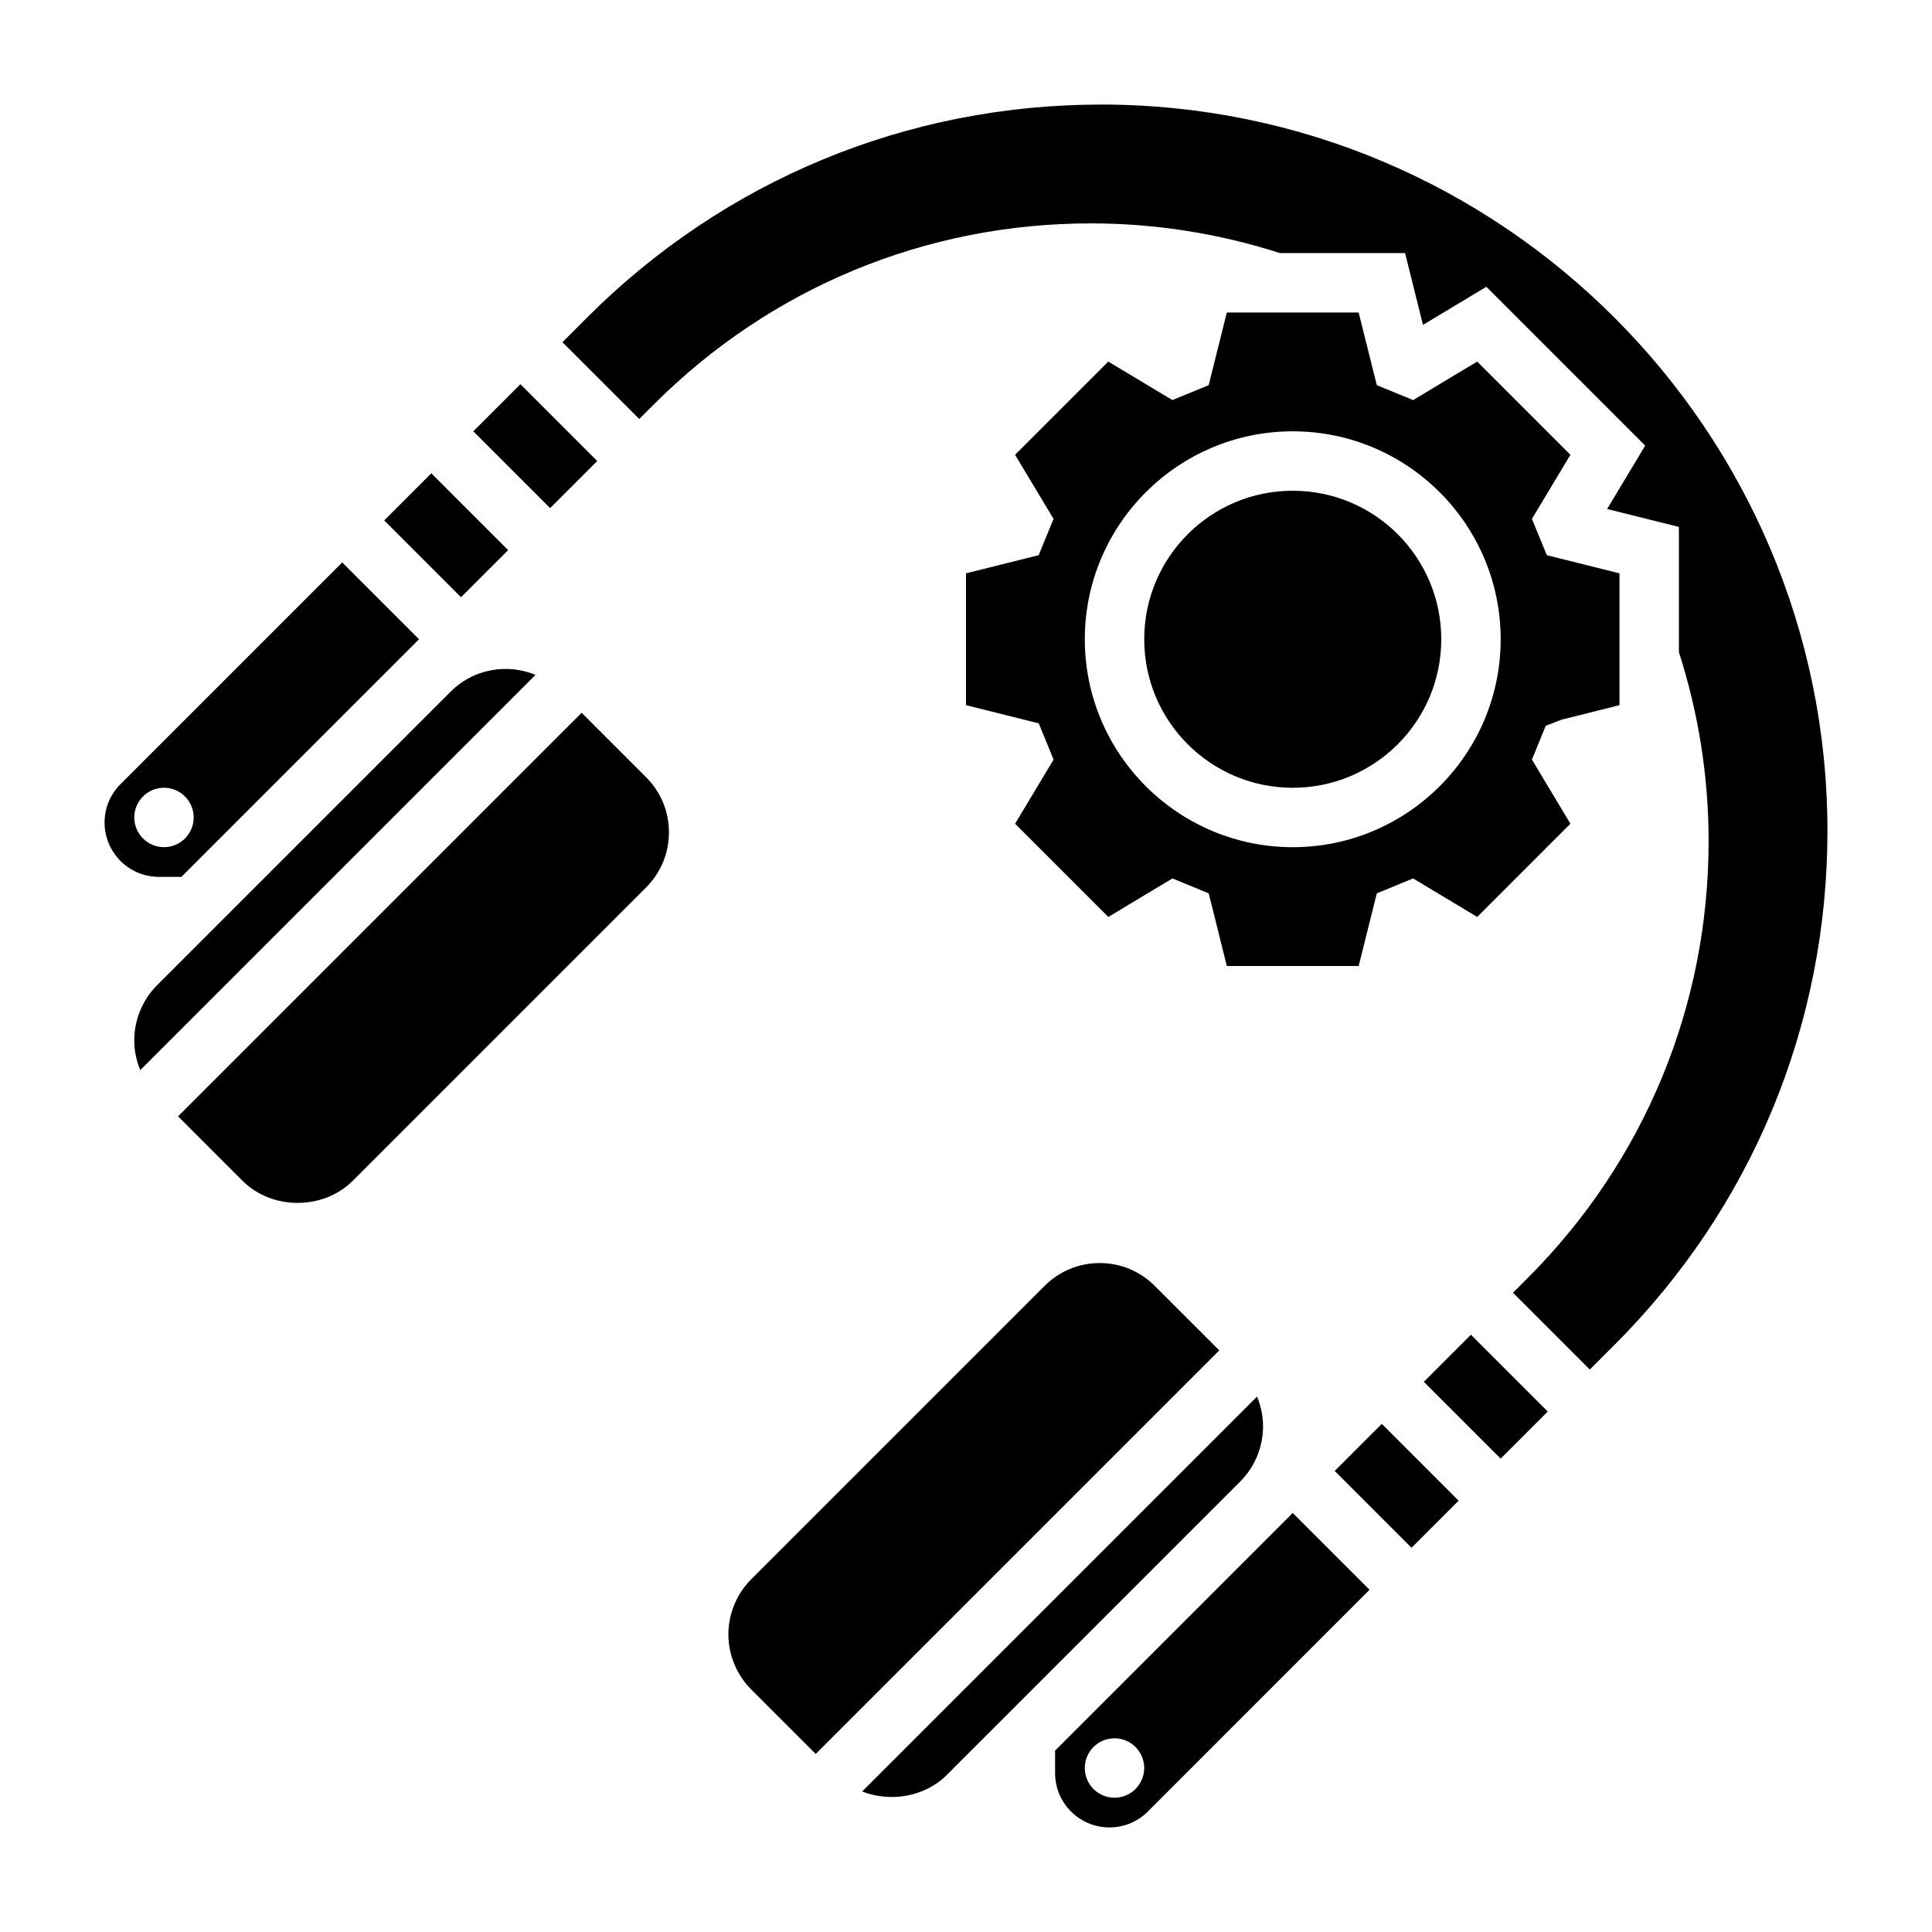 <?xml version="1.0" encoding="UTF-8"?>
<!-- Uploaded to: ICON Repo, www.iconrepo.com, Generator: ICON Repo Mixer Tools -->
<svg fill="#000000" width="800px" height="800px" version="1.1" viewBox="144 144 512 512" xmlns="http://www.w3.org/2000/svg">
 <g>
  <path d="m298.14 332.89-106.95 106.95 17.098 17.098c7.801 7.793 21.379 7.793 29.18 0l77.77-77.77c3.898-3.902 6.039-9.082 6.039-14.594s-2.141-10.691-6.047-14.594z"/>
  <path d="m277.98 321.28c-5.512 0-10.691 2.141-14.594 6.047l-77.758 77.758c-3.844 3.852-6.047 9.164-6.047 14.598 0 2.723 0.551 5.414 1.59 7.91l104.74-104.74c-2.481-1.031-5.164-1.574-7.93-1.574z"/>
  <path d="m450.02 484.77c-3.902-3.906-9.082-6.047-14.594-6.047s-10.691 2.141-14.594 6.047l-77.77 77.77c-3.832 3.832-6.035 9.152-6.035 14.582 0 5.434 2.203 10.754 6.047 14.594l17.098 17.098 106.95-106.95z"/>
  <path d="m245.82 281.91 12.484-12.484 20.355 20.355-12.484 12.484z"/>
  <path d="m192.07 376.38 62.977-62.977-20.355-20.355-58.758 58.758c-2.723 2.723-4.219 6.336-4.219 10.176 0 7.941 6.453 14.398 14.398 14.398zm-12.484-15.746c0-4.344 3.527-7.871 7.871-7.871s7.871 3.527 7.871 7.871-3.527 7.871-7.871 7.871c-4.344 0.004-7.871-3.523-7.871-7.871z"/>
  <path d="m525.95 313.41c0 21.738-17.621 39.359-39.359 39.359-21.738 0-39.359-17.621-39.359-39.359s17.621-39.359 39.359-39.359c21.738 0 39.359 17.621 39.359 39.359"/>
  <path d="m269.43 258.3 12.484-12.484 20.355 20.355-12.484 12.484z"/>
  <path d="m497.71 533.82 12.484-12.484 20.355 20.355-12.484 12.484z"/>
  <path d="m521.33 510.2 12.484-12.484 20.355 20.355-12.484 12.484z"/>
  <path d="m483.8 547.74-60.191 60.188v5.969c0 7.934 6.457 14.391 14.398 14.391 3.84 0 7.461-1.496 10.18-4.211l58.758-58.766-20.359-20.359zm-44.445 72.672c-4.344 0-7.871-3.527-7.871-7.871s3.527-7.871 7.871-7.871 7.871 3.527 7.871 7.871-3.527 7.871-7.871 7.871z"/>
  <path d="m435.77 171.71c-51.422 0-99.77 20.027-136.13 56.387l-6.586 6.59 20.355 20.355 3.891-3.891c30.918-30.918 72.043-47.953 115.77-47.953 17.121 0 33.969 2.684 50.129 7.871h33.156l4.746 19.02 16.801-10.086 42.09 42.09-10.086 16.801 19.02 4.746v33.164c5.188 16.152 7.871 33 7.871 50.121 0 43.738-17.035 84.844-47.957 115.77l-3.887 3.891 20.359 20.359 6.59-6.59c36.359-36.371 56.387-84.711 56.387-136.13 0-106.15-86.367-192.52-192.52-192.52z"/>
  <path d="m400 295.94v34.938l19.277 4.816 3.938 9.598-10.203 17.004 24.703 24.703 16.988-10.203 9.621 3.953 4.797 19.254h34.938l4.809-19.254 9.621-3.953 16.988 10.203 24.703-24.703-10.203-17.004 3.668-8.957 4.203-1.621 15.336-3.836v-34.938l-19.254-4.809-3.953-9.621 10.203-16.988-24.703-24.703-16.988 10.203-9.621-3.953-4.809-19.254h-34.938l-4.809 19.254-9.621 3.953-16.988-10.203-24.703 24.703 10.203 16.988-3.953 9.621zm86.59-37.637c30.387 0 55.105 24.719 55.105 55.105s-24.719 55.105-55.105 55.105c-30.387 0-55.105-24.719-55.105-55.105 0.004-30.387 24.719-55.105 55.105-55.105z"/>
  <path d="m478.72 522.02c0-2.723-0.551-5.414-1.59-7.91l-104.65 104.65c7.477 2.93 16.578 1.465 22.434-4.383l12.961-12.957 64.801-64.801c3.844-3.844 6.047-9.168 6.047-14.598z"/>
 </g>
</svg>